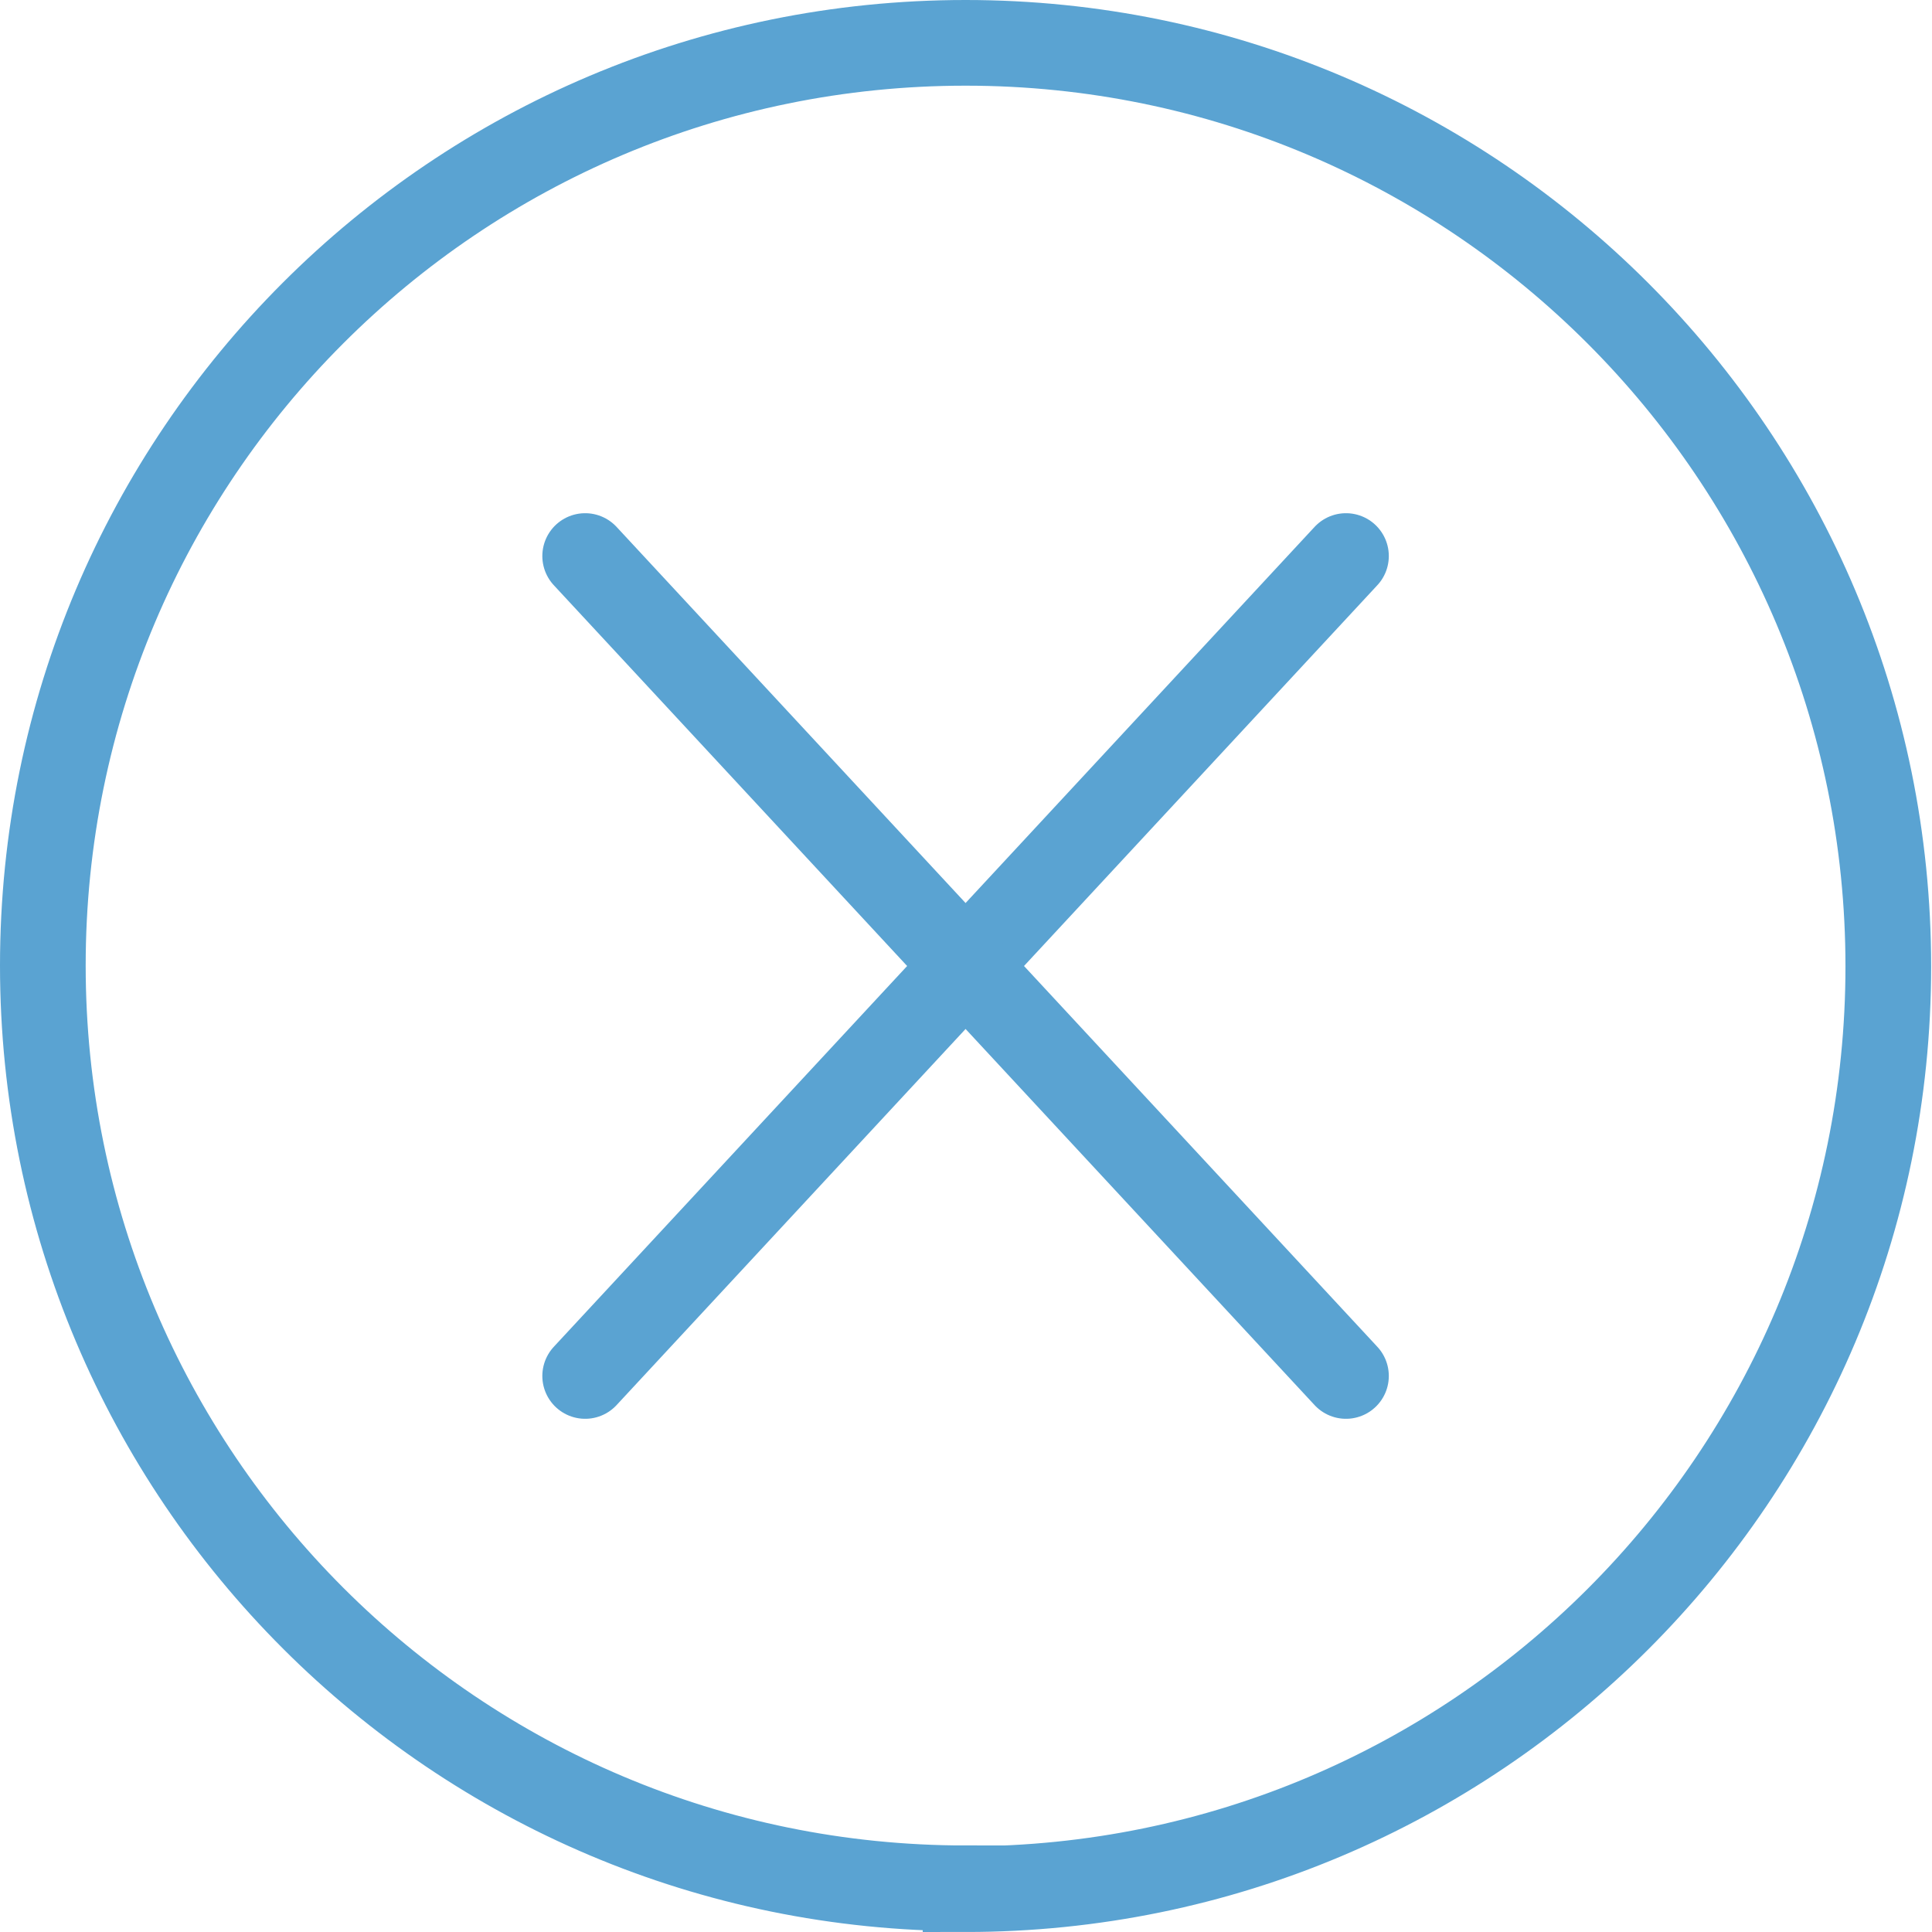 <?xml version="1.0" encoding="UTF-8"?><svg id="Layer_1" xmlns="http://www.w3.org/2000/svg" viewBox="0 0 22.55 22.55"><defs><style>.cls-1,.cls-2{fill:none;stroke:#5aa3d2;}.cls-2{stroke-linecap:round;stroke-linejoin:round;}</style></defs><path class="cls-1" d="M11.27,22.05c5.95,0,10.77-4.82,10.77-10.77S17.22,.5,11.27,.5,.5,5.32,.5,11.27s4.82,10.77,10.77,10.77h0Z"/><g><line class="cls-2" x1="6.83" y1="16.06" x2="15.71" y2="6.49"/><line class="cls-2" x1="15.71" y1="16.06" x2="6.83" y2="6.49"/></g></svg>